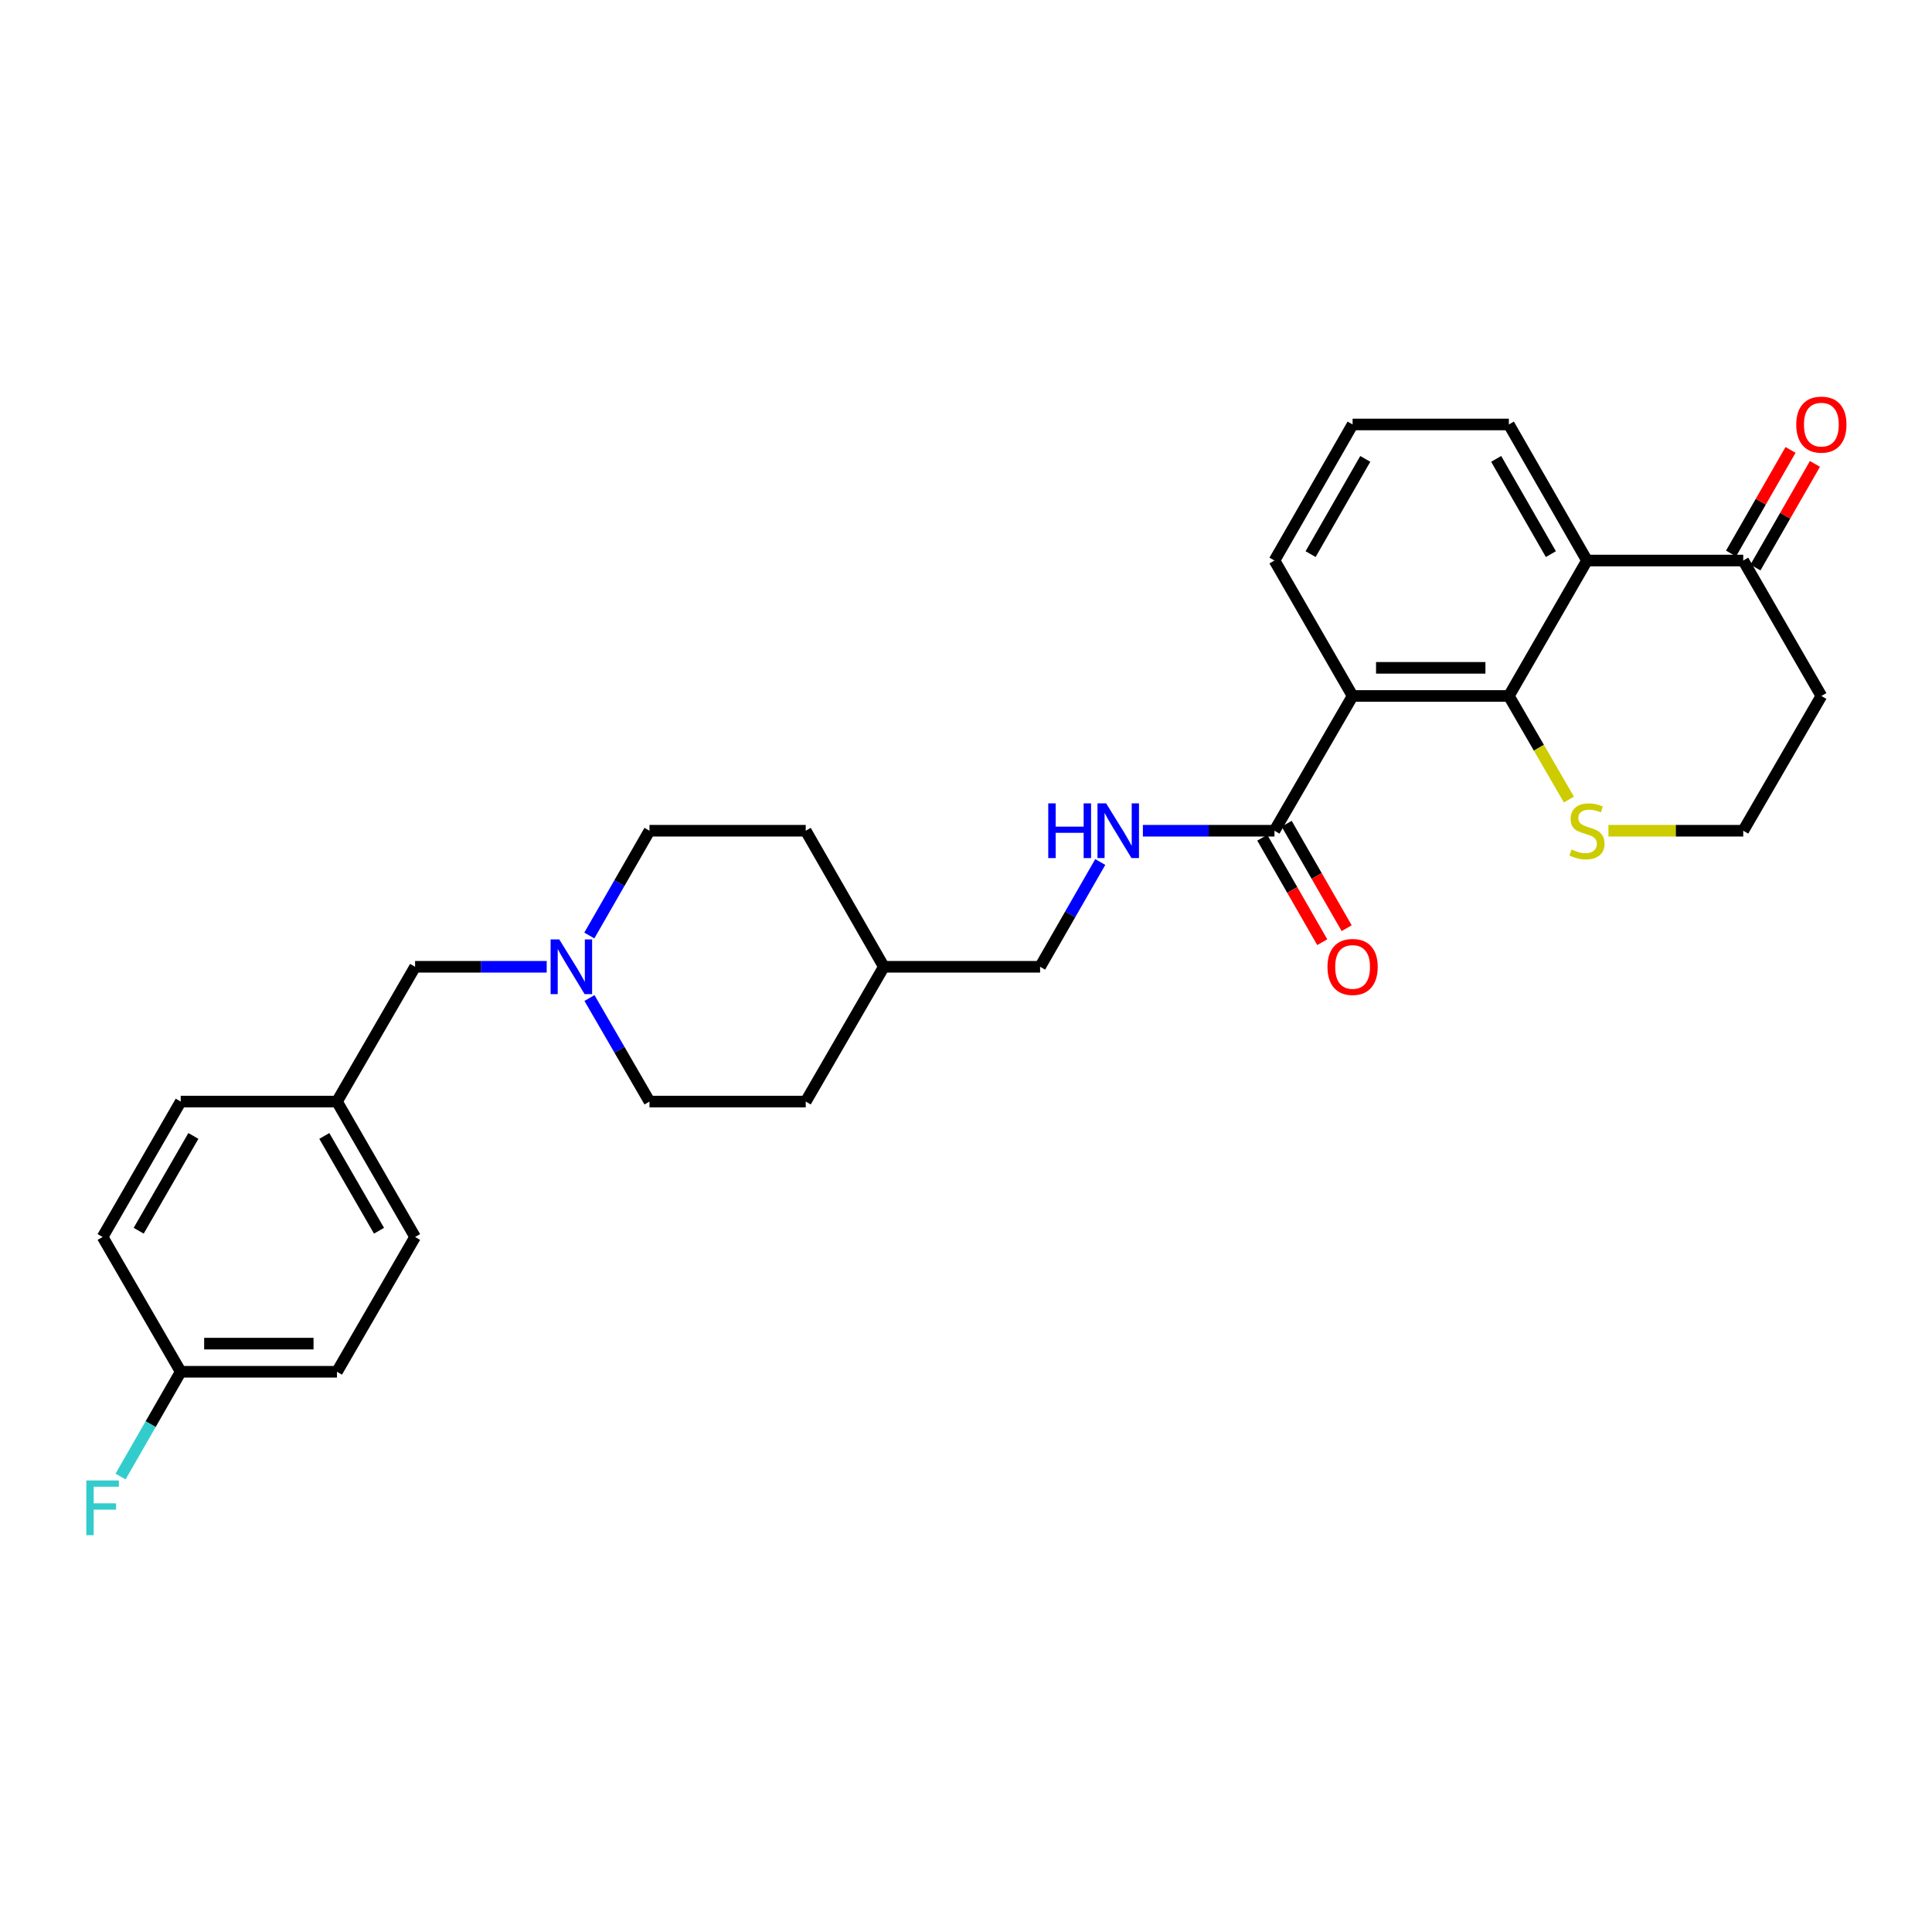<?xml version='1.0' encoding='iso-8859-1'?>
<svg version='1.1' baseProfile='full'
              xmlns='http://www.w3.org/2000/svg'
                      xmlns:rdkit='http://www.rdkit.org/xml'
                      xmlns:xlink='http://www.w3.org/1999/xlink'
                  xml:space='preserve'
width='1000px' height='1000px' viewBox='0 0 1000 1000'>
<!-- END OF HEADER -->
<rect style='opacity:1.0;fill:#FFFFFF;stroke:none' width='1000' height='1000' x='0' y='0'> </rect>
<path class='bond-0' d='M 780.985,360.235 L 700.103,360.235' style='fill:none;fill-rule:evenodd;stroke:#000000;stroke-width:6px;stroke-linecap:butt;stroke-linejoin:miter;stroke-opacity:1' />
<path class='bond-0' d='M 768.853,345.672 L 712.236,345.672' style='fill:none;fill-rule:evenodd;stroke:#000000;stroke-width:6px;stroke-linecap:butt;stroke-linejoin:miter;stroke-opacity:1' />
<path class='bond-1' d='M 780.985,360.235 L 821.422,290.13' style='fill:none;fill-rule:evenodd;stroke:#000000;stroke-width:6px;stroke-linecap:butt;stroke-linejoin:miter;stroke-opacity:1' />
<path class='bond-4' d='M 780.985,360.235 L 796.526,387.041' style='fill:none;fill-rule:evenodd;stroke:#000000;stroke-width:6px;stroke-linecap:butt;stroke-linejoin:miter;stroke-opacity:1' />
<path class='bond-4' d='M 796.526,387.041 L 812.067,413.848' style='fill:none;fill-rule:evenodd;stroke:#CCCC00;stroke-width:6px;stroke-linecap:butt;stroke-linejoin:miter;stroke-opacity:1' />
<path class='bond-2' d='M 700.103,360.235 L 659.667,429.984' style='fill:none;fill-rule:evenodd;stroke:#000000;stroke-width:6px;stroke-linecap:butt;stroke-linejoin:miter;stroke-opacity:1' />
<path class='bond-15' d='M 700.103,360.235 L 659.667,290.13' style='fill:none;fill-rule:evenodd;stroke:#000000;stroke-width:6px;stroke-linecap:butt;stroke-linejoin:miter;stroke-opacity:1' />
<path class='bond-3' d='M 821.422,290.13 L 902.296,290.13' style='fill:none;fill-rule:evenodd;stroke:#000000;stroke-width:6px;stroke-linecap:butt;stroke-linejoin:miter;stroke-opacity:1' />
<path class='bond-18' d='M 821.422,290.13 L 780.985,219.701' style='fill:none;fill-rule:evenodd;stroke:#000000;stroke-width:6px;stroke-linecap:butt;stroke-linejoin:miter;stroke-opacity:1' />
<path class='bond-18' d='M 802.727,286.816 L 774.421,237.516' style='fill:none;fill-rule:evenodd;stroke:#000000;stroke-width:6px;stroke-linecap:butt;stroke-linejoin:miter;stroke-opacity:1' />
<path class='bond-6' d='M 659.667,429.984 L 625.611,429.984' style='fill:none;fill-rule:evenodd;stroke:#000000;stroke-width:6px;stroke-linecap:butt;stroke-linejoin:miter;stroke-opacity:1' />
<path class='bond-6' d='M 625.611,429.984 L 591.555,429.984' style='fill:none;fill-rule:evenodd;stroke:#0000FF;stroke-width:6px;stroke-linecap:butt;stroke-linejoin:miter;stroke-opacity:1' />
<path class='bond-7' d='M 653.352,433.61 L 668.876,460.645' style='fill:none;fill-rule:evenodd;stroke:#000000;stroke-width:6px;stroke-linecap:butt;stroke-linejoin:miter;stroke-opacity:1' />
<path class='bond-7' d='M 668.876,460.645 L 684.4,487.68' style='fill:none;fill-rule:evenodd;stroke:#FF0000;stroke-width:6px;stroke-linecap:butt;stroke-linejoin:miter;stroke-opacity:1' />
<path class='bond-7' d='M 665.981,426.358 L 681.505,453.393' style='fill:none;fill-rule:evenodd;stroke:#000000;stroke-width:6px;stroke-linecap:butt;stroke-linejoin:miter;stroke-opacity:1' />
<path class='bond-7' d='M 681.505,453.393 L 697.029,480.428' style='fill:none;fill-rule:evenodd;stroke:#FF0000;stroke-width:6px;stroke-linecap:butt;stroke-linejoin:miter;stroke-opacity:1' />
<path class='bond-8' d='M 908.61,293.755 L 924.009,266.936' style='fill:none;fill-rule:evenodd;stroke:#000000;stroke-width:6px;stroke-linecap:butt;stroke-linejoin:miter;stroke-opacity:1' />
<path class='bond-8' d='M 924.009,266.936 L 939.407,240.117' style='fill:none;fill-rule:evenodd;stroke:#FF0000;stroke-width:6px;stroke-linecap:butt;stroke-linejoin:miter;stroke-opacity:1' />
<path class='bond-8' d='M 895.981,286.504 L 911.379,259.685' style='fill:none;fill-rule:evenodd;stroke:#000000;stroke-width:6px;stroke-linecap:butt;stroke-linejoin:miter;stroke-opacity:1' />
<path class='bond-8' d='M 911.379,259.685 L 926.778,232.865' style='fill:none;fill-rule:evenodd;stroke:#FF0000;stroke-width:6px;stroke-linecap:butt;stroke-linejoin:miter;stroke-opacity:1' />
<path class='bond-28' d='M 902.296,290.13 L 942.733,360.235' style='fill:none;fill-rule:evenodd;stroke:#000000;stroke-width:6px;stroke-linecap:butt;stroke-linejoin:miter;stroke-opacity:1' />
<path class='bond-13' d='M 832.524,429.984 L 867.41,429.984' style='fill:none;fill-rule:evenodd;stroke:#CCCC00;stroke-width:6px;stroke-linecap:butt;stroke-linejoin:miter;stroke-opacity:1' />
<path class='bond-13' d='M 867.41,429.984 L 902.296,429.984' style='fill:none;fill-rule:evenodd;stroke:#000000;stroke-width:6px;stroke-linecap:butt;stroke-linejoin:miter;stroke-opacity:1' />
<path class='bond-5' d='M 305.111,516.58 L 320.641,543.375' style='fill:none;fill-rule:evenodd;stroke:#0000FF;stroke-width:6px;stroke-linecap:butt;stroke-linejoin:miter;stroke-opacity:1' />
<path class='bond-5' d='M 320.641,543.375 L 336.172,570.17' style='fill:none;fill-rule:evenodd;stroke:#000000;stroke-width:6px;stroke-linecap:butt;stroke-linejoin:miter;stroke-opacity:1' />
<path class='bond-9' d='M 282.973,500.404 L 248.913,500.404' style='fill:none;fill-rule:evenodd;stroke:#0000FF;stroke-width:6px;stroke-linecap:butt;stroke-linejoin:miter;stroke-opacity:1' />
<path class='bond-9' d='M 248.913,500.404 L 214.853,500.404' style='fill:none;fill-rule:evenodd;stroke:#000000;stroke-width:6px;stroke-linecap:butt;stroke-linejoin:miter;stroke-opacity:1' />
<path class='bond-30' d='M 305.032,484.214 L 320.602,457.099' style='fill:none;fill-rule:evenodd;stroke:#0000FF;stroke-width:6px;stroke-linecap:butt;stroke-linejoin:miter;stroke-opacity:1' />
<path class='bond-30' d='M 320.602,457.099 L 336.172,429.984' style='fill:none;fill-rule:evenodd;stroke:#000000;stroke-width:6px;stroke-linecap:butt;stroke-linejoin:miter;stroke-opacity:1' />
<path class='bond-14' d='M 569.496,446.174 L 553.926,473.289' style='fill:none;fill-rule:evenodd;stroke:#0000FF;stroke-width:6px;stroke-linecap:butt;stroke-linejoin:miter;stroke-opacity:1' />
<path class='bond-14' d='M 553.926,473.289 L 538.356,500.404' style='fill:none;fill-rule:evenodd;stroke:#000000;stroke-width:6px;stroke-linecap:butt;stroke-linejoin:miter;stroke-opacity:1' />
<path class='bond-16' d='M 214.853,500.404 L 174.416,570.17' style='fill:none;fill-rule:evenodd;stroke:#000000;stroke-width:6px;stroke-linecap:butt;stroke-linejoin:miter;stroke-opacity:1' />
<path class='bond-10' d='M 336.172,570.17 L 417.045,570.17' style='fill:none;fill-rule:evenodd;stroke:#000000;stroke-width:6px;stroke-linecap:butt;stroke-linejoin:miter;stroke-opacity:1' />
<path class='bond-11' d='M 336.172,429.984 L 417.045,429.984' style='fill:none;fill-rule:evenodd;stroke:#000000;stroke-width:6px;stroke-linecap:butt;stroke-linejoin:miter;stroke-opacity:1' />
<path class='bond-12' d='M 942.733,360.235 L 902.296,429.984' style='fill:none;fill-rule:evenodd;stroke:#000000;stroke-width:6px;stroke-linecap:butt;stroke-linejoin:miter;stroke-opacity:1' />
<path class='bond-20' d='M 538.356,500.404 L 457.482,500.404' style='fill:none;fill-rule:evenodd;stroke:#000000;stroke-width:6px;stroke-linecap:butt;stroke-linejoin:miter;stroke-opacity:1' />
<path class='bond-29' d='M 659.667,290.13 L 700.103,219.701' style='fill:none;fill-rule:evenodd;stroke:#000000;stroke-width:6px;stroke-linecap:butt;stroke-linejoin:miter;stroke-opacity:1' />
<path class='bond-29' d='M 678.362,286.816 L 706.667,237.516' style='fill:none;fill-rule:evenodd;stroke:#000000;stroke-width:6px;stroke-linecap:butt;stroke-linejoin:miter;stroke-opacity:1' />
<path class='bond-23' d='M 174.416,570.17 L 93.543,570.17' style='fill:none;fill-rule:evenodd;stroke:#000000;stroke-width:6px;stroke-linecap:butt;stroke-linejoin:miter;stroke-opacity:1' />
<path class='bond-24' d='M 174.416,570.17 L 214.853,640.259' style='fill:none;fill-rule:evenodd;stroke:#000000;stroke-width:6px;stroke-linecap:butt;stroke-linejoin:miter;stroke-opacity:1' />
<path class='bond-24' d='M 167.867,587.961 L 196.173,637.023' style='fill:none;fill-rule:evenodd;stroke:#000000;stroke-width:6px;stroke-linecap:butt;stroke-linejoin:miter;stroke-opacity:1' />
<path class='bond-17' d='M 93.543,710.024 L 174.416,710.024' style='fill:none;fill-rule:evenodd;stroke:#000000;stroke-width:6px;stroke-linecap:butt;stroke-linejoin:miter;stroke-opacity:1' />
<path class='bond-17' d='M 105.674,695.461 L 162.285,695.461' style='fill:none;fill-rule:evenodd;stroke:#000000;stroke-width:6px;stroke-linecap:butt;stroke-linejoin:miter;stroke-opacity:1' />
<path class='bond-19' d='M 93.543,710.024 L 77.972,737.139' style='fill:none;fill-rule:evenodd;stroke:#000000;stroke-width:6px;stroke-linecap:butt;stroke-linejoin:miter;stroke-opacity:1' />
<path class='bond-19' d='M 77.972,737.139 L 62.402,764.254' style='fill:none;fill-rule:evenodd;stroke:#33CCCC;stroke-width:6px;stroke-linecap:butt;stroke-linejoin:miter;stroke-opacity:1' />
<path class='bond-31' d='M 93.543,710.024 L 53.106,640.259' style='fill:none;fill-rule:evenodd;stroke:#000000;stroke-width:6px;stroke-linecap:butt;stroke-linejoin:miter;stroke-opacity:1' />
<path class='bond-27' d='M 780.985,219.701 L 700.103,219.701' style='fill:none;fill-rule:evenodd;stroke:#000000;stroke-width:6px;stroke-linecap:butt;stroke-linejoin:miter;stroke-opacity:1' />
<path class='bond-25' d='M 457.482,500.404 L 417.045,429.984' style='fill:none;fill-rule:evenodd;stroke:#000000;stroke-width:6px;stroke-linecap:butt;stroke-linejoin:miter;stroke-opacity:1' />
<path class='bond-26' d='M 457.482,500.404 L 417.045,570.17' style='fill:none;fill-rule:evenodd;stroke:#000000;stroke-width:6px;stroke-linecap:butt;stroke-linejoin:miter;stroke-opacity:1' />
<path class='bond-21' d='M 53.106,640.259 L 93.543,570.17' style='fill:none;fill-rule:evenodd;stroke:#000000;stroke-width:6px;stroke-linecap:butt;stroke-linejoin:miter;stroke-opacity:1' />
<path class='bond-21' d='M 71.785,637.023 L 100.091,587.961' style='fill:none;fill-rule:evenodd;stroke:#000000;stroke-width:6px;stroke-linecap:butt;stroke-linejoin:miter;stroke-opacity:1' />
<path class='bond-22' d='M 174.416,710.024 L 214.853,640.259' style='fill:none;fill-rule:evenodd;stroke:#000000;stroke-width:6px;stroke-linecap:butt;stroke-linejoin:miter;stroke-opacity:1' />
<path  class='atom-5' d='M 813.422 439.704
Q 813.742 439.824, 815.062 440.384
Q 816.382 440.944, 817.822 441.304
Q 819.302 441.624, 820.742 441.624
Q 823.422 441.624, 824.982 440.344
Q 826.542 439.024, 826.542 436.744
Q 826.542 435.184, 825.742 434.224
Q 824.982 433.264, 823.782 432.744
Q 822.582 432.224, 820.582 431.624
Q 818.062 430.864, 816.542 430.144
Q 815.062 429.424, 813.982 427.904
Q 812.942 426.384, 812.942 423.824
Q 812.942 420.264, 815.342 418.064
Q 817.782 415.864, 822.582 415.864
Q 825.862 415.864, 829.582 417.424
L 828.662 420.504
Q 825.262 419.104, 822.702 419.104
Q 819.942 419.104, 818.422 420.264
Q 816.902 421.384, 816.942 423.344
Q 816.942 424.864, 817.702 425.784
Q 818.502 426.704, 819.622 427.224
Q 820.782 427.744, 822.702 428.344
Q 825.262 429.144, 826.782 429.944
Q 828.302 430.744, 829.382 432.384
Q 830.502 433.984, 830.502 436.744
Q 830.502 440.664, 827.862 442.784
Q 825.262 444.864, 820.902 444.864
Q 818.382 444.864, 816.462 444.304
Q 814.582 443.784, 812.342 442.864
L 813.422 439.704
' fill='#CCCC00'/>
<path  class='atom-6' d='M 289.475 486.244
L 298.755 501.244
Q 299.675 502.724, 301.155 505.404
Q 302.635 508.084, 302.715 508.244
L 302.715 486.244
L 306.475 486.244
L 306.475 514.564
L 302.595 514.564
L 292.635 498.164
Q 291.475 496.244, 290.235 494.044
Q 289.035 491.844, 288.675 491.164
L 288.675 514.564
L 284.995 514.564
L 284.995 486.244
L 289.475 486.244
' fill='#0000FF'/>
<path  class='atom-7' d='M 542.573 415.824
L 546.413 415.824
L 546.413 427.864
L 560.893 427.864
L 560.893 415.824
L 564.733 415.824
L 564.733 444.144
L 560.893 444.144
L 560.893 431.064
L 546.413 431.064
L 546.413 444.144
L 542.573 444.144
L 542.573 415.824
' fill='#0000FF'/>
<path  class='atom-7' d='M 572.533 415.824
L 581.813 430.824
Q 582.733 432.304, 584.213 434.984
Q 585.693 437.664, 585.773 437.824
L 585.773 415.824
L 589.533 415.824
L 589.533 444.144
L 585.653 444.144
L 575.693 427.744
Q 574.533 425.824, 573.293 423.624
Q 572.093 421.424, 571.733 420.744
L 571.733 444.144
L 568.053 444.144
L 568.053 415.824
L 572.533 415.824
' fill='#0000FF'/>
<path  class='atom-8' d='M 687.103 500.484
Q 687.103 493.684, 690.463 489.884
Q 693.823 486.084, 700.103 486.084
Q 706.383 486.084, 709.743 489.884
Q 713.103 493.684, 713.103 500.484
Q 713.103 507.364, 709.703 511.284
Q 706.303 515.164, 700.103 515.164
Q 693.863 515.164, 690.463 511.284
Q 687.103 507.404, 687.103 500.484
M 700.103 511.964
Q 704.423 511.964, 706.743 509.084
Q 709.103 506.164, 709.103 500.484
Q 709.103 494.924, 706.743 492.124
Q 704.423 489.284, 700.103 489.284
Q 695.783 489.284, 693.423 492.084
Q 691.103 494.884, 691.103 500.484
Q 691.103 506.204, 693.423 509.084
Q 695.783 511.964, 700.103 511.964
' fill='#FF0000'/>
<path  class='atom-9' d='M 929.733 219.781
Q 929.733 212.981, 933.093 209.181
Q 936.453 205.381, 942.733 205.381
Q 949.013 205.381, 952.373 209.181
Q 955.733 212.981, 955.733 219.781
Q 955.733 226.661, 952.333 230.581
Q 948.933 234.461, 942.733 234.461
Q 936.493 234.461, 933.093 230.581
Q 929.733 226.701, 929.733 219.781
M 942.733 231.261
Q 947.053 231.261, 949.373 228.381
Q 951.733 225.461, 951.733 219.781
Q 951.733 214.221, 949.373 211.421
Q 947.053 208.581, 942.733 208.581
Q 938.413 208.581, 936.053 211.381
Q 933.733 214.181, 933.733 219.781
Q 933.733 225.501, 936.053 228.381
Q 938.413 231.261, 942.733 231.261
' fill='#FF0000'/>
<path  class='atom-20' d='M 44.686 766.285
L 61.526 766.285
L 61.526 769.525
L 48.486 769.525
L 48.486 778.125
L 60.086 778.125
L 60.086 781.405
L 48.486 781.405
L 48.486 794.605
L 44.686 794.605
L 44.686 766.285
' fill='#33CCCC'/>
</svg>
